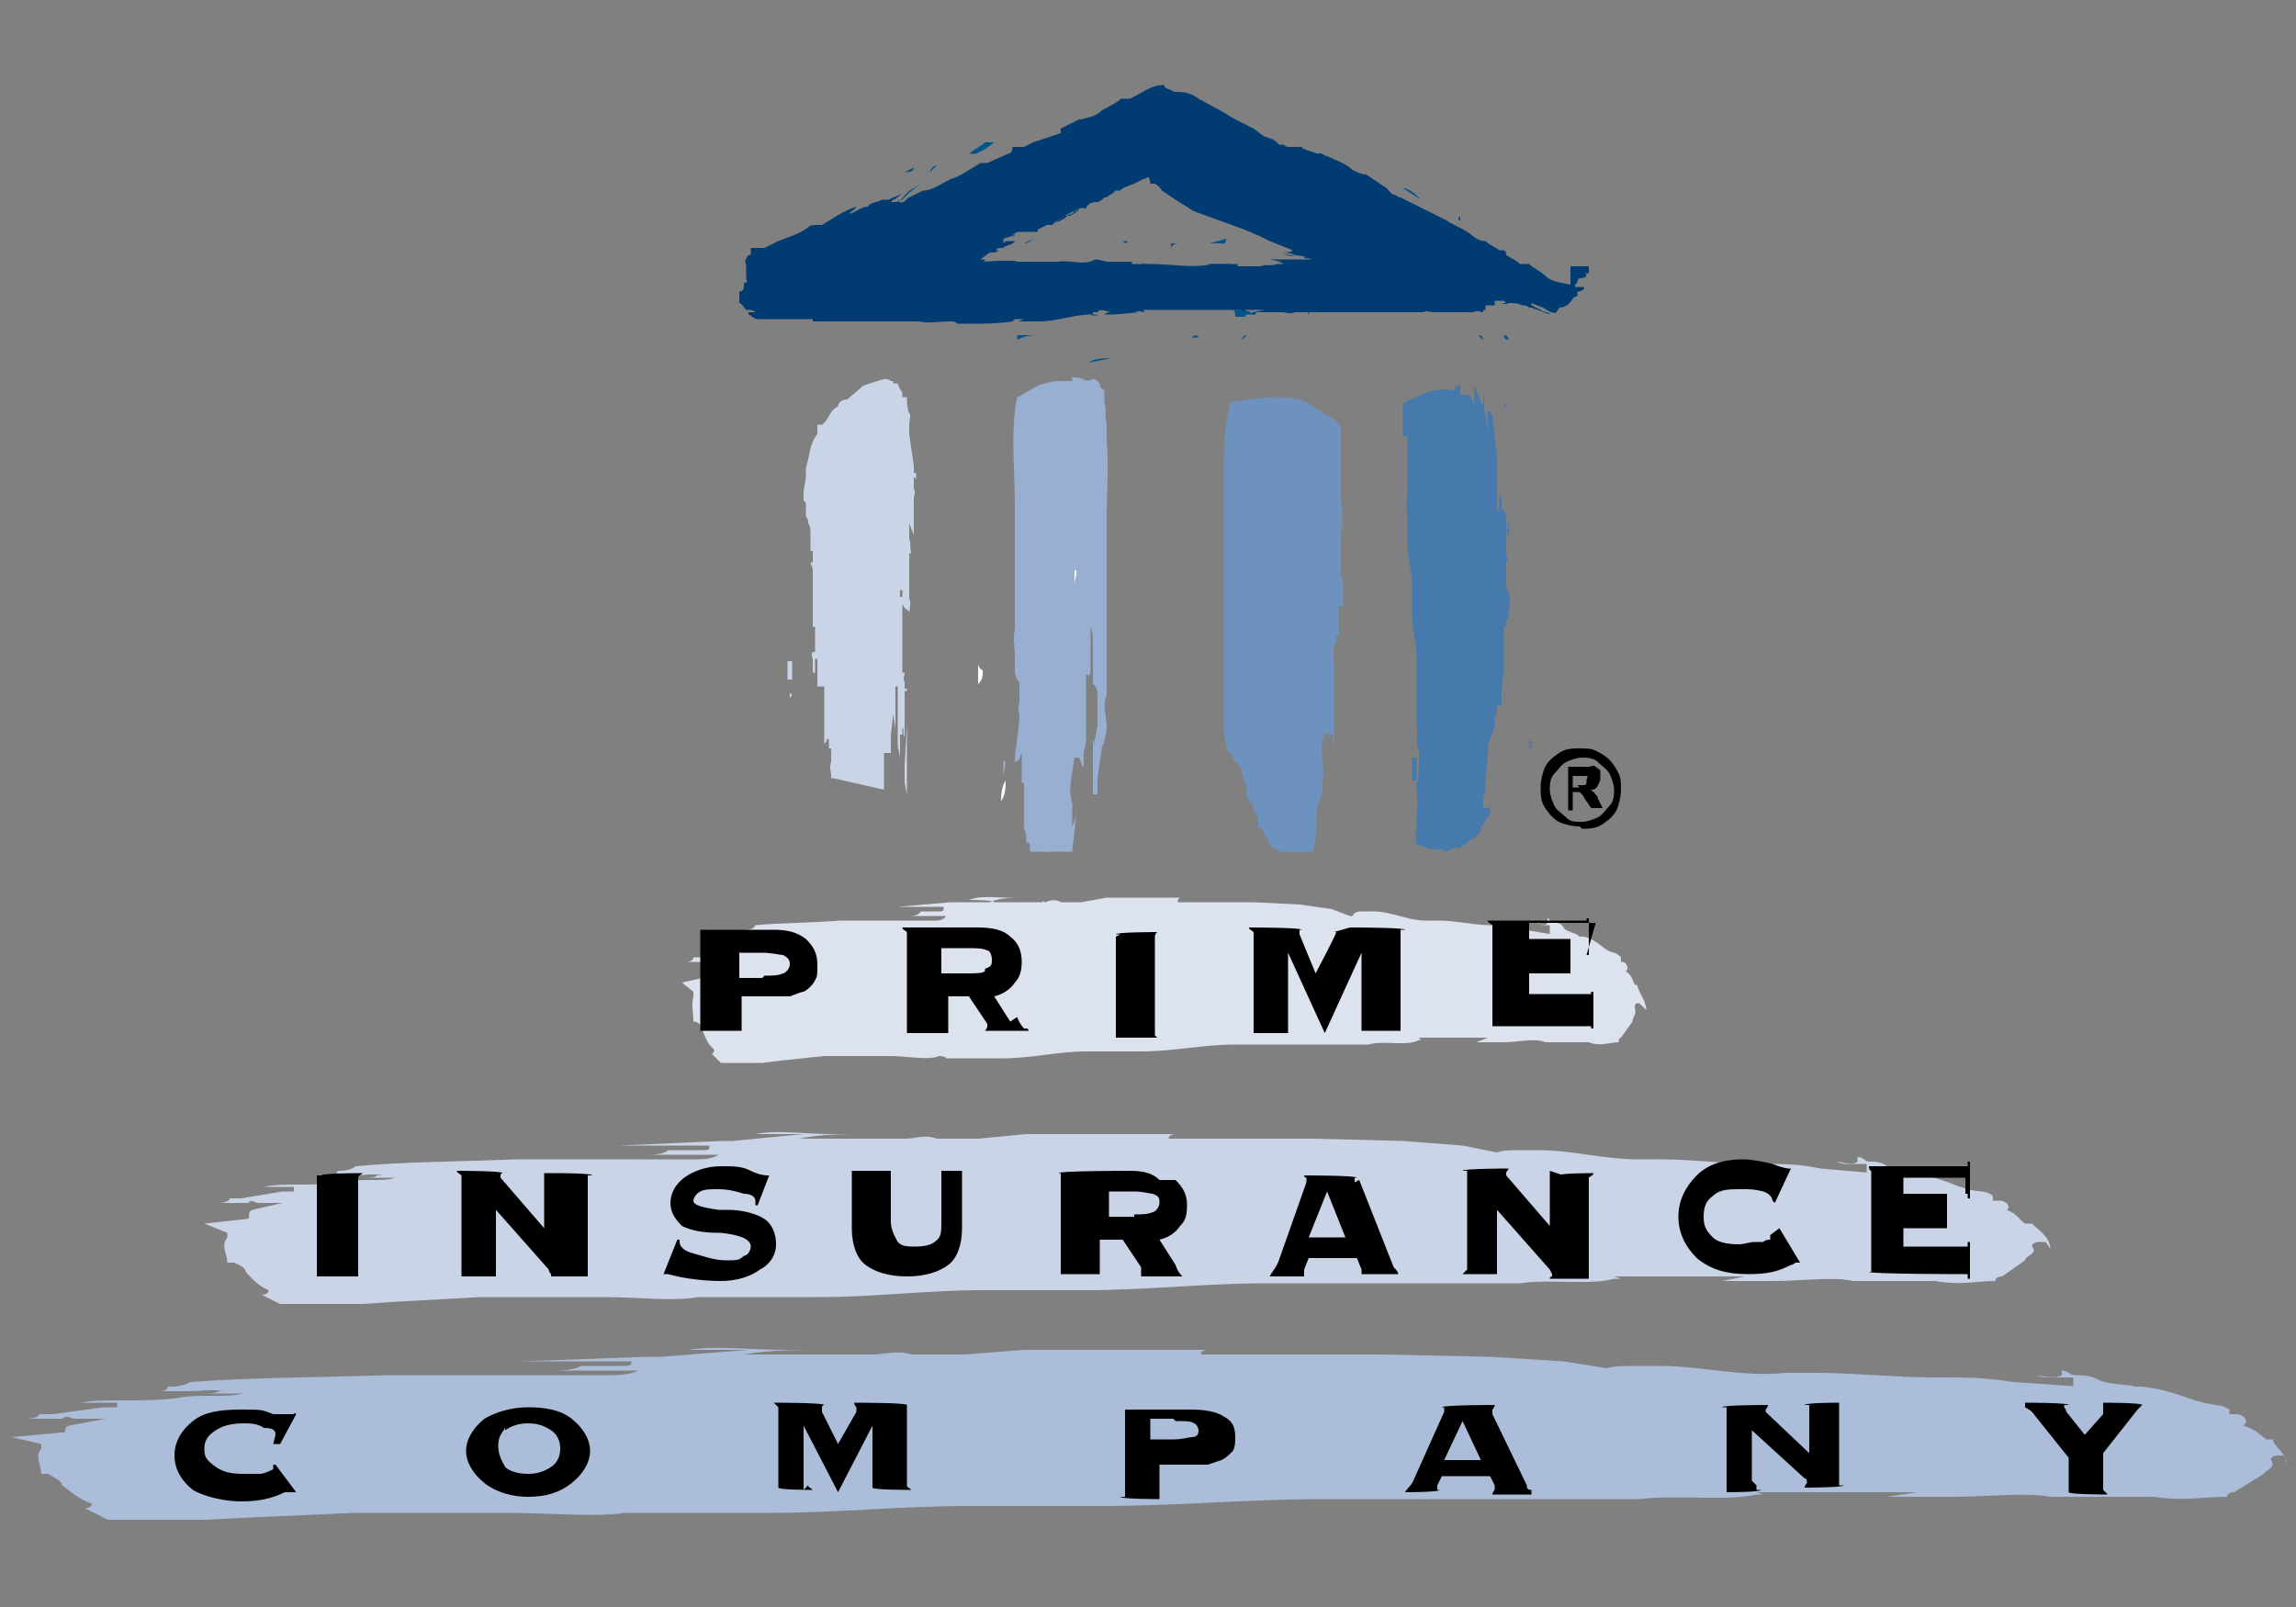 <svg xmlns="http://www.w3.org/2000/svg" viewBox="0 0 100 70"><rect x="0" y="0" width="100" height="70" fill="#808080" stroke="none"/><defs><style> .cls-1 { fill: #003c71; } .cls-2 { fill: #98afd1; } .cls-3 { fill: #fff; } .cls-4 { fill: #6e92be; } .cls-5 { fill: #467aac; } .cls-6 { fill: #00548e; } .cls-7 { fill: #dce2ee; } .cls-8 { fill: #abbdd9; } .cls-9 { fill: #cad4e7; } </style></defs><g><g id="Layer_1"><g id="Page-1"><g id="logo-prime"><g id="Logo-Icon"><path id="Path" class="cls-2" d="M44.9,37.1c-.1-.1,0-.3-.1-.4h-.1c0-.2,0-.5-.1-.6,0,0,0,.2,0,.3,0,0,0-.1,0-.2,0,0,0,.1,0,.2h0s0,0,0,0c0-.2,0-.5,0-.7h0c0,0,0,.2,0,.4v-.6h0c0,0,0,.2,0,.2v-1.6q0,0-.1,0c0-.1,0-.4,0-.6s0-.1,0-.2h0c0,0,0,0,0,0v-.5c-.1.1,0,.3-.3.4v.6c0,0,0-.6,0-.6,0-.6.2-1.4.2-2.1h0c-.1-.2,0-.4,0-.6v-.5c0,0,0-.8,0-.8v.5c-.1,0-.2-.4-.2-.4,0-.1,0-.3,0-.4s0-.3,0-.4c0-.4-.1-.6,0-1.1v-1.6c0,0,0-.6,0-.6,0-1.1,0-2.2,0-3.2,0-1.6-.2-3.3.1-4.7,0,0,.1,0,.2-.1l.7-.4c.3-.1.6-.2.9-.2h.6q0-.1,0-.2c.1.1.3,0,.4.1,0,0,0,0,.1,0,0,.1.3.1.4,0,.1,0,.2.1.3.2,0,.1,0,.2.2.3v.5c-.1,0,0,0,0,0,.1.3,0,.6.1,1,0,.2,0,.5,0,.7.1,1.1,0,2.3,0,3.3,0,1.5,0,2.9,0,4.4v-.4c0,0,0,.6,0,.6,0,0,0,0,0,.1,0,.1,0,.3,0,.5h0v1.3h0c0,.4,0,.8,0,1.3,0,0,0-.1,0-.2,0,0,0,.2,0,.2h0c-.2.4,0,.9,0,1.4,0,.2-.1.5-.1.6h0c0-.1,0-.1,0-.1,0,0,0,.2-.1.3l-.2,1.4v.7h-.2v-.7c0,0,0,0,0,0h0c0-.1,0-.1,0-.1,0,.1,0,.3,0,.4,0,0,0,.1,0,.2v-.5h0s0,0,0,.1v-1.2c0-.2.1-.4,0-.6h0c0,0,0-.1,0-.1,0,0,0,.2,0,.2,0,0,0,0,0,0v.4l.2-1.1v-1.3c0-.1,0-.4-.2-.5,0,0,0,0,0-.1v-.6c0,0,0-.4,0-.4v-.6c0-.3,0-.6-.1-.8,0,0,0,0,0-.1v2.1c0,0-.1.2-.1.2v.3q0,0,0,0v.7c0-.1,0-.2,0-.3v-.8h-.1c0,0,0,.1,0,.2v.2h0c0,.6,0,1.1,0,1.6h0v.9c0,0-.1.5-.1.5v.6c-.1,0-.1-.2-.2-.4,0,0-.1,0-.2,0,0,0,0,0,0,0h0c-.1.7-.3,1.4-.1,2v.4h0v.6c.1-.2.2-.5.2-.6h0c0,0,0,.3,0,.3,0,0,0,0,0,0,0,0,0,0,0,0h0c0,0,0,.4,0,.4h0v-.3h0v-.4h0c0,0,0,0,0,.1,0,0,0-.1,0-.2h0c0,0-.2,1.8-.2,1.8Z"></path><polygon id="Path-2" data-name="Path" class="cls-3" points="46.8 25.4 46.8 24.8 46.9 24.9 46.8 25.4"></polygon><path id="Path-3" data-name="Path" class="cls-3" d="M46.8,26.2v-.2h0c0,0,0,.2,0,.2Z"></path><path id="Path-4" data-name="Path" class="cls-3" d="M46.8,26.3c0,0,0-.3,0-.4,0,0,0,.3,0,.4Z"></path><path id="Path-5" data-name="Path" class="cls-3" d="M46.9,26.2s0-.2,0-.2v.2Z"></path><path id="Path-6" data-name="Path" class="cls-2" d="M45.9,26.2s0,0,0,0h0Z"></path><path id="Path-7" data-name="Path" class="cls-3" d="M46.8,26.5v-.6h0c0,0,0,0,0,0,0,.2,0,.4,0,.6Z"></path><path id="Path-8" data-name="Path" class="cls-2" d="M45.9,27.7c-.2-.4-.2-.7,0-1,0,0,0,.2,0,.2,0,0,0,0,0,0q0,0,0,0v.5c0,0,0,0,0,0Z"></path><path id="Path-9" data-name="Path" class="cls-3" d="M46.8,27.7v-.3c0,0,0,0,0,0h0c0-.2,0-.3,0-.3h0v-.4c0,0,0,.1,0,.1h0c0-.1,0,.3,0,.3v.6h-.2Z"></path><path id="Path-10" data-name="Path" class="cls-2" d="M45.8,27.3c0,0,0,0,0-.2,0,0,0,0,0,.2Z"></path><path id="Path-11" data-name="Path" class="cls-2" d="M45.8,28.3v-.2h0s0,0,0,.2Z"></path><path id="Path-12" data-name="Path" class="cls-2" d="M46.9,28.4c0,0,0-.2,0-.3v.3Z"></path><path id="Path-13" data-name="Path" class="cls-3" d="M42.7,29.4s0-.2,0-.2c0,0,0,.2,0,.2Z"></path><path id="Path-14" data-name="Path" class="cls-2" d="M46.8,29.4q0,0,0-.2t0,.2Z"></path><path id="Path-15" data-name="Path" class="cls-2" d="M46.9,29.3c0,0,0,0,0,0h0Z"></path><path id="Path-16" data-name="Path" class="cls-3" d="M42.6,29.7v-.8c0,0,0,.2.2.3,0,0,0,0,0,.2h0c0,0,0,.2-.2.4,0,0,0,0,0,0Z"></path><path id="Path-17" data-name="Path" class="cls-2" d="M45.8,30.3c0,0,0,0,0,0h0Z"></path><path id="Path-18" data-name="Path" class="cls-2" d="M45.8,30.4v-.2c0,0,0,0,0,.2Z"></path><path id="Path-19" data-name="Path" class="cls-2" d="M45.8,30.7v-.8c.2.4,0,.5,0,.8Z"></path><path id="Path-20" data-name="Path" class="cls-2" d="M45.8,31.4v-.2h0c0,0,0,.2,0,.2Z"></path><path id="Path-21" data-name="Path" class="cls-2" d="M46.7,31.8v-.5h0c0,0,0-.2,0-.3,0,0,0,.2,0,.3,0,0,0,0,0,0,0,0,0,0,0,.2h0c0,.2,0,.4-.2.5Z"></path><path id="Path-22" data-name="Path" class="cls-2" d="M45.8,31.4c0,0,0,0,0,0h0Z"></path><path id="Path-23" data-name="Path" class="cls-2" d="M45.9,32.5s0,0,0-.2c0,0,0,.2,0,.2Z"></path><path id="Path-24" data-name="Path" class="cls-2" d="M45.8,32.6v-.4c0,0,0,.4,0,.4Z"></path><polygon id="Path-25" data-name="Path" class="cls-2" points="46.8 32.8 46.9 32 46.9 32.3 46.8 32.8"></polygon><path id="Path-26" data-name="Path" class="cls-2" d="M45.7,32.9c0-.3,0-.6,0-.7,0-.4,0-.7,0-1.1,0,0,0,0,0,0h0v-.2.5h0c0,.4,0,.6,0,.8,0,0,0,.2,0,.3v.3c0,0,0,0,0,.2Z"></path><path id="Path-27" data-name="Path" class="cls-2" d="M45.8,33.6c0,0,0-.3,0-.4v.4Z"></path><path id="Path-28" data-name="Path" class="cls-2" d="M45.8,33.8c0-.3,0-.5,0-.7v.7Z"></path><path id="Path-29" data-name="Path" class="cls-2" d="M44.7,33.8c0-.3,0-.6.2-.8l-.2.8Z"></path><polygon id="Path-30" data-name="Path" class="cls-2" points="43.7 33.8 43.7 33.1 43.8 33.2 43.7 33.8"></polygon><path id="Path-31" data-name="Path" class="cls-2" d="M45.8,33.5c0,0,0,0,0,0h0Z"></path><path id="Path-32" data-name="Path" class="cls-2" d="M45.8,33.6c0,0,0-.3,0-.4,0,0,0,.2,0,.4Z"></path><path id="Path-33" data-name="Path" class="cls-2" d="M43.8,33.7c0,0,0-.3,0-.4h0v.4Z"></path><path id="Path-34" data-name="Path" class="cls-2" d="M45.8,34.6v-.3c0,0,0,.2,0,.3Z"></path><path id="Path-35" data-name="Path" class="cls-2" d="M45.8,34.5q0,0,0,0c0,0,0,0,0,0Z"></path><path id="Path-36" data-name="Path" class="cls-3" d="M43.6,35c0-.3,0-.7.2-1t0,0c0,.3,0,.6-.2.9,0,0,0,.1,0,.2Z"></path><path id="Path-37" data-name="Path" class="cls-2" d="M43.7,34.6s0-.2,0-.3c0,0,0,.2,0,.3Z"></path><path id="Path-38" data-name="Path" class="cls-2" d="M44.8,35.7s0-.2,0-.3h0v.3Z"></path><path id="Path-39" data-name="Path" class="cls-2" d="M44.7,36.8v-.5c0,0,0,.5,0,.5Z"></path><path id="Path-40" data-name="Path" class="cls-2" d="M44.7,36.8v-.5c0,0,0,.5,0,.5Z"></path><path id="Path-41" data-name="Path" class="cls-2" d="M45.7,37.1v-.5c0-.2,0-.4,0-.5,0,.2,0,.3,0,.4l-.2.6Z"></path><path id="Path-42" data-name="Path" class="cls-2" d="M45.8,37.6c0,0,0,0,0,0,0,0,0,0,0,0Z"></path><path id="Path-43" data-name="Path" class="cls-5" d="M63.5,16.9c0,0,0-.2,0-.2v-.2c0,0,0,.2,0,.3,0,0,0,0-.2,0Z"></path><path id="Path-44" data-name="Path" class="cls-5" d="M65.7,18l-.2-.4c.2,0,0,.2.2.4Z"></path><path id="Path-45" data-name="Path" class="cls-5" d="M65.7,18c0,0,0-.3,0-.4v.4Z"></path><path id="Path-46" data-name="Path" class="cls-5" d="M65.7,18.1v-.6c0,0,0,.6,0,.6Z"></path><path id="Path-47" data-name="Path" class="cls-5" d="M66.7,22.2c0-.2,0-.3,0-.4v.4Z"></path><path id="Path-48" data-name="Path" class="cls-5" d="M61.5,23.2c0,0,0-.2,0-.3,0,0,.2.2,0,.3Z"></path><path id="Path-49" data-name="Path" class="cls-5" d="M66.7,24.2c0,0,0-.3,0-.3h0v.3Z"></path><path id="Path-50" data-name="Path" class="cls-5" d="M66.7,31.4c0,0,0,0,0,0h0Z"></path><path id="Path-51" data-name="Path" class="cls-5" d="M66.7,32.6c-.2,0,0-.2,0-.4h0c0,.2,0,.3,0,.4Z"></path><path id="Path-52" data-name="Path" class="cls-5" d="M65.6,32.4c0,0,0,0,0,0,0,0,0,0,0,0Z"></path><path id="Path-53" data-name="Path" class="cls-5" d="M66.6,32.7v-.5c0,0,.2.2,0,.2v.4Z"></path><path id="Path-54" data-name="Path" class="cls-5" d="M61.4,32.5v-.2c0,0,0,0,0,.2Z"></path><path id="Path-55" data-name="Path" class="cls-5" d="M66.6,32.7c0-.3,0-.4,0-.5,0,0,0,.2,0,.3,0,0,0,.2,0,.3Z"></path><path id="Path-56" data-name="Path" class="cls-5" d="M61.5,34c0-.3,0-.8,0-1,0,0,0,0,.2,0v1Z"></path><path id="Path-57" data-name="Path" class="cls-5" d="M65.7,33.5c0,0,0,0,0-.2h0v.2Z"></path><path id="Path-58" data-name="Path" class="cls-5" d="M65.6,34.6v-.3c0,0,0,.2,0,.3Z"></path><path id="Path-59" data-name="Path" class="cls-5" d="M65.6,34.6c0,0,0-.2,0-.3,0,0,0,.2,0,.3Z"></path><path id="Path-60" data-name="Path" class="cls-5" d="M65.5,35.6c0,0,0,0,0,0h.2-.2Z"></path><path id="Path-61" data-name="Path" class="cls-5" d="M66.6,35.7c0-.2,0-.2,0-.3,0,0,0,.2,0,.3Z"></path><path id="Path-62" data-name="Path" class="cls-5" d="M63,37.1q0,0,0,0c-.1,0-.1-.1-.2-.1-.2,0-.3,0-.5,0l-.5-.2c0,0,0,0-.1,0,0-.2-.1-.4,0-.6v-.9c.1-.2,0-.6,0-.9s0-.3,0-.4v-.2.3c.1,0,.1-1,.1-1v-.4h0c0,0,0,0,0,0h0c-.2-.4,0-.8-.1-1.1h0c0,0,0,0,0,0v-1.3c0-.1,0-.3,0-.4,0-.4,0-.8,0-1.2,0-.6-.2-1.4-.2-2v-1.2c0,0,0,0,0,0,0-.6-.2-1.2-.2-1.8v-1.1h0v-.2c-.1-.3,0-.6,0-1.1v-2.3h-.2v-1.4c0,0,.3-.2.3-.2,0,0,0,0,.1,0,.1-.1.4-.2.6-.3.1,0,.2,0,.3-.1h0c.3,0,.6-.1.8,0h.1l.3-.3v.5c.2,0,.3,0,.4,0l.2.4v-.3c0,0,.1,0,0-.1,0-.1,0-.2,0-.4,0,0,0,.1.1.1,0,0,0,0,0,.1l.2.5h0q0,.1.1.1h0v-.4c.1.2,0,.6.1.9.1.2,0,.5.1.6,0-.3,0-.6,0-.9h0c0-.1,0-.1,0-.1v.5c0,0,0,.1,0,.1h0c0,0,0,.2,0,.2h0c0,0,0-.1,0-.3v-.6c0,.1,0,.2,0,.4,0,0,0,0,0-.1,0,0,0,0,.1,0,0,0,0,.1.1.2.1.6.1,1.2.2,1.8,0,.1,0,.3,0,.4v1.4c0,0,0,.2,0,.4,0,0,0,.1.1.2v-.5h0v-.4c0,0,0,.2.1.3,0,0,0,.2,0,.4s0,.1.1.1c0-.3,0-.6,0-1v1.1c.1,0,.1.1.1.1h0v.8c.1,0,.1-.6.1-.6.1.3,0,.6,0,.9v.4h0c0-.4,0-.6-.1-.9,0,.3,0,.6,0,1h0c0,.1,0,.1,0,.1h0c0,.1.1.3,0,.4v.2c0,0,0,.2,0,.3v.6c.2.4.2.6.1,1,0,0,0,0,0-.1h0v.5c0,0,0,0,0,0h-.1v.3c0,0,0,0-.1,0,0,.3,0,.6,0,.9v.4c0,0,0,0,0-.1v.6c0,0-.1,1-.1,1v.6h-.2v.4c-.1,0-.1,0-.1,0h0c0,0,0,0,0,.2s0,.1,0,.2c0,.4-.3.7-.3,1.1q0,0,0,.1s0,0,0,0c0,0,0,.1,0,.2,0,.4-.1.7-.1,1.1s0,.5-.1.7v.5q0,0,0,0h.3s0,0,0-.1c0,0,0,0,0,0s0,0,0,0h0c0,0,0,0,0,0h0c0,0,0,0,0-.1,0,0-.1.2,0,.3h.1c0,0-.1,0-.1.1,0,0,0,.1-.1.2-.1,0-.1.3-.3.4,0,0,0,0,0,0q0,0,0,.1c-.1.4-.4.4-.6.6,0,0,0,0-.1.1h-.1c0,.1-.2.2-.3.1-.1.1-.3.1-.4.2h0c-.3,0-.5.1-.8.1Z"></path><path id="Path-63" data-name="Path" class="cls-4" d="M57.3,22c0,0,0,0,0,0h0Z"></path><path id="Path-64" data-name="Path" class="cls-4" d="M57.3,23.3c0,0,0-.4,0-.5v.5Z"></path><path id="Path-65" data-name="Path" class="cls-4" d="M57.3,24.1v-.2s0,0,0,.2Z"></path><path id="Path-66" data-name="Path" class="cls-4" d="M57.3,24.3v-.5c0,0,0,.5,0,.5Z"></path><path id="Path-67" data-name="Path" class="cls-4" d="M57.3,25.3c0,0,0-.3,0-.5,0,.2,0,.4,0,.5Z"></path><path id="Path-68" data-name="Path" class="cls-4" d="M57.3,26.7l-.2-2.1c.2.4.2.8.2,1.3s0,0,0,.2h0c0,.2,0,.2,0,.3s0,.2,0,.3Z"></path><path id="Path-69" data-name="Path" class="cls-4" d="M57.3,32.5c0,0,0-.2,0-.2v.2Z"></path><path id="Path-70" data-name="Path" class="cls-4" d="M56.2,32.5v-.3q0,0,0,.3Z"></path><path id="Path-71" data-name="Path" class="cls-4" d="M55.7,37.1l-.3-.2c-.1,0-.1-.2-.2-.4-.2,0-.1-.5-.4-.4v-.5c-.1,0-.3-.8-.3-.8h0v.2c-.1,0-.2-.4-.2-.4,0,0,0-.1,0-.1,0,0,0-.1,0-.2h0c0,0-.2-.6-.2-.6h0c0-.1,0-.1,0-.1h0q0-.1,0-.1c0,0-.2-.1-.2-.3,0,0,0,0-.1,0l-.2-.4c-.1,0-.2-.2-.2-.4,0-.1-.1-.4-.1-.5,0,0,0,0,0,0v-.5c0-.5,0-.8,0-1.3,0,0,0,0,0-.1,0-.4,0-.7,0-1.1,0-2.7,0-5.5,0-8.1,0-1.2,0-2.2.3-3.3,1.1-.1,2.2-.4,3.3,0l.9.6c.2,0,.4.3.6.5v1.6c0,0,0,0,0,0,0,0,0-.1,0-.2v.8h0s0-.1,0-.3h0v1.5c0,0,0,.1,0,.3,0,.3,0,.6.1.9v.4c0-.6,0-1.1-.1-1.8h0q0,0,0,.1c0,0,0,0,0,.1h0v.5c0,0,.1.6.1.6v-.4c-.1,0-.1.6-.1.6v1.8c.1,0,.1.6.1.6v.7c-.1,0-.1,0-.2,0v.4c0,0,0,.1,0,.3q0,0,0-.1h0v.2h0c0,0,0,.5,0,.5h0c0,0,0,0-.1,0,0,.2,0,.5,0,.6h0c0,0,0,0,0,0v-.3c-.2.2-.1.6-.1.8,0,1.3,0,2.5,0,3.7-.1-.2,0-.5-.2-.6v.4c0-.1,0-.3-.2-.4h0c-.1.2,0,.4,0,.6v-.4h-.1c0,0,0,.1,0,.1-.1.4,0,.7,0,1.1.1.3,0,.6,0,.8,0,.4,0,.6-.2.9h0c-.1.6,0,1.3-.2,2,0,0,0,0,0-.1,0,0,0,.1,0,.2h0c0,0,0,0,0,0Z"></path><path id="Path-72" data-name="Path" class="cls-9" d="M38.5,22q0,0,0,0t0,0Z"></path><polygon id="Path-73" data-name="Path" class="cls-9" points="38.5 22 38.5 21.9 38.6 22 38.5 22"></polygon><path id="Path-74" data-name="Path" class="cls-9" d="M38.6,23.1c0,0,0,0,0-.2v.2Z"></path><path id="Path-75" data-name="Path" class="cls-9" d="M38.5,23.1q0,0,0,0c0,0,0,0,0,0Z"></path><path id="Path-76" data-name="Path" class="cls-9" d="M38.5,23.2v-.3c0,0,0,.2,0,.3Z"></path><path id="Path-77" data-name="Path" class="cls-9" d="M34.3,24.1v-.2s0,0,0,.2c0,0,0,0,0,0Z"></path><path id="Path-78" data-name="Path" class="cls-9" d="M38.5,24.1v-.2c0,0,0,0,0,.2Z"></path><path id="Path-79" data-name="Path" class="cls-9" d="M38.5,24.1c0,0,0,0,0,0h0Z"></path><path id="Path-80" data-name="Path" class="cls-9" d="M38.5,24.6c0-.2,0-.3,0-.5,0-.2-.2-.4,0-.6,0,0,.2.1.3.2,0,0,0,.2,0,.3h0v.6Z"></path><path id="Path-81" data-name="Path" class="cls-9" d="M38.6,25.3c0-.2,0-.4,0-.5,0,0,0,.3,0,.5Z"></path><path id="Path-82" data-name="Path" class="cls-9" d="M38.5,27.3v-.2c0,0,0,.2,0,.2Z"></path><path id="Path-83" data-name="Path" class="cls-9" d="M38.5,28.3v-.2c0,0,0,0,0,.2Z"></path><path id="Path-84" data-name="Path" class="cls-9" d="M38.5,28.4c0,0,0-.3,0-.4,0,0,0,.3,0,.4Z"></path><path id="Path-85" data-name="Path" class="cls-9" d="M37.5,29.5c0,0,0-.4,0-.5,0,.2,0,.3,0,.5q0,0,0,0Z"></path><path id="Path-86" data-name="Path" class="cls-9" d="M37.5,29.4q0,0,0-.2h0v.2Z"></path><path id="Path-87" data-name="Path" class="cls-9" d="M34.3,29.8c0,0,0-.2,0-.2s0,0,0,0c0-.2,0-.6,0-.8q0,0,.2,0c0,.2,0,.4,0,.6s0,.1,0,.2c0,0-.2,0,0,0q0,0-.2,0Z"></path><path id="Path-88" data-name="Path" class="cls-9" d="M38.5,29.5v-.4c0,0,0,.3,0,.4Z"></path><path id="Path-89" data-name="Path" class="cls-9" d="M38.5,29.4c0,0,0-.2,0-.3,0,0,0,.2,0,.3Z"></path><path id="Path-90" data-name="Path" class="cls-9" d="M37.5,29.4c0,0,0-.2,0-.2v.2Z"></path><polygon id="Path-91" data-name="Path" class="cls-9" points="37.4 30.4 37.4 30.3 37.5 30.3 37.4 30.4"></polygon><path id="Path-92" data-name="Path" class="cls-9" d="M37.5,30.4c0,0,0,0,0-.2,0,0,0,.2,0,.2Z"></path><path id="Path-93" data-name="Path" class="cls-9" d="M37.5,30.5c0,0,0-.3,0-.4,0,0,0,.3,0,.4Z"></path><path id="Path-94" data-name="Path" class="cls-9" d="M34.4,30.4q0,0,0-.2c0,0,.2,0,0,.2,0,0,0,0,0,0Z"></path><path id="Path-95" data-name="Path" class="cls-9" d="M37.4,30.5v-.5c0,0,0,.3,0,.5Z"></path><path id="Path-96" data-name="Path" class="cls-9" d="M38.5,31.4v-.2h0c0,0,0,0,0,.2Z"></path><path id="Path-97" data-name="Path" class="cls-9" d="M34.4,31.5c0,0,0-.2,0-.2,0,0,0,0,0,0v.2Z"></path><path id="Path-98" data-name="Path" class="cls-9" d="M37.5,32.5c0,0,0-.2,0-.3v.2h0Z"></path><path id="Path-99" data-name="Path" class="cls-9" d="M35.4,33.5v-.2c0,0,0,0,0,.2,0,0,0,0,0,0Z"></path><path id="Path-100" data-name="Path" class="cls-9" d="M36.3,33.9c0,0,0,0-.1,0h0v-.7h0c-.1.2,0,.4,0,.6,0,0,0,0,0,0s0,0,0,0,0-.2,0-.3c0-.2,0-.4,0-.6v-.3h-.1v-.4h-.1c0,0,0,.1,0,.1q0,0-.1.1c0-.1,0-.2,0-.3h0c0-.2,0-.5,0-.7s0-.1,0-.2c0-.2,0-.5,0-.7v-.6h-.3c0,0,0,0,0,.2v-.4c0,0,0,0,0,0,0,0,0-.2,0-.3v-.4c0,0,0-.2,0-.3,0,0,0,0-.1,0v.2s0,0,0,0v.4h-.1v-.6c0,0-.1-.2,0-.3h0,.1c0-.2,0-.4,0-.6v-.5h-.1v.3-.7c0,0,0-.4,0-.4v-.2h0c0,0,0,0,0-.1h0c0,0,0-.1,0-.1v-.4h0v-.9c0-.1-.1-.2-.1-.3q0,0,.1,0v-.5c0,0-.1,0-.1,0v-.4q0,0,0-.1v-.3c0,0,0,0,0,0,0,0,0-.3-.1-.4q0,0,0,0c0-.1,0-.2-.1-.3,0,0,0,0,0-.1,0,0,0,0,0-.1h0q0-.2,0-.4c0,.1,0,0,0,0,0,0,0,0-.1-.1,0,0,0-.1,0-.2h0c0,0,0,0,0,0q0,0,0,0h0v-.2h0c0,0,.1-.6.1-.6v-.4c0,0,.1-.4.1-.4.1-.4.1-.7.4-1.1v-.4h.2c.3-.2.3-.6.7-.8,0-.1.1-.3.4-.3l.7-.6.6-.2c.1,0,.4-.2.6,0,0,0,0,0,.1,0,0,0,0,0,0,.1h.2c0,.1.2.4.2.4v.2h.2c0,.2,0,.5.1.7.1.1,0,.3,0,.5h0c0,.1,0,.2,0,.4l.2,1.4c0,0,0-.2,0-.3h0v.6c0,0,.1,0,.1,0s0,.1,0,.3c0,0,0-.1-.1-.1h0c0,.1,0,.2,0,.4q0,0,0,0h0c0,0,0,.1,0,.1h0c.1.1,0,.3,0,.4v.6c0,0,0,0,0,0,0,.2,0,.4,0,.6,0,0,0,0,0,0,0,0,0,.2,0,.4l-.2-.5c0,0,0,.2,0,.4h0c0,.1,0,.2,0,.3.1.1,0,.4.1.6,0,0,0,0-.1,0,0,0,0,.1,0,.3h0c0,0,0,0,0,0,0,0,0,0,0-.1v.4c0,0,0-.1,0-.2h0c0,0,0,.8,0,.8,0,0,0,0,0,.1,0,0,0-.3,0-.4,0,0,0,.1,0,.2h0q0,0,0,.1v.8c.1,0,0,.6,0,.6,0-.2-.3-.1-.2-.4h0c0,0,0,.1,0,.2,0,0,0,0,0,0,0-.1-.2-.2-.1-.4,0,0,0,.2,0,.2,0,0,0-.1,0-.1,0-.1,0-.4,0-.5,0,0,0,0-.1,0,0,0,0,0,0-.1,0,0,0,.2,0,.4,0,0,0,0,.1,0v.4c0,0,0,0,0,0v-.2c0,.7,0,1.5,0,2.2h0c0,0,0,0,0,0h0c0,0,0,0,0,0h0c0,.1,0,0,0,0,0,0,0,0,0,.1,0,0,0,.1,0,.2,0,0,0,.1,0,.3q0,0,0,0v.2s0,0,0,0c0,0,0,0,0,.1,0,0,0,0,.1,0h0c0,.2-.1.2,0,.4,0,0,0,0,0,0q0,0,0,.1c0,0,0,.2,0,.2s0,0,.1,0h0c0,.1,0,.1,0,.1v-.4c0,.6,0,1.3,0,1.9v.6c0,.1,0,.3,0,.4h0c0,.7,0,1.3,0,2h0c0,0-.1-.5-.1-.5h0v-.8c0,0,.1-1.8.1-1.8v-1.4h-.1v.6c0,.1,0,.2,0,.4v.5c0,0,0,.5,0,.5-.1-.1,0-.4-.1-.4h0v-.7h0v1q0,0-.1,0v.6c0,0,0,.4,0,.4,0-.1-.1-.4-.1-.6v-.5c0-.5,0-1.1,0-1.5v-.5h-.1v1.5c0,0,0,.2,0,.3,0,0,0,.1,0,.1h0c0-.1-.1-.7-.1-.7h0c0-.3,0-.4,0-.5v.4c0,.4-.1.8-.1,1.2v.6c0,0,0,0-.1,0s0,0-.1,0h-.1c0,.1,0,.6,0,.9s0,.1,0,.1h0c0,0,0,.1,0,.2h0c0,.2,0,.2,0,.2v-.3h0c0,0,0,0,0,0v.5Z"></path><path id="Path-101" data-name="Path" class="cls-6" d="M47.4,15.8l1-.2c-.3,0-.7,0-1,.2Z"></path><path id="Path-102" data-name="Path" class="cls-6" d="M44.6,15.7c0,0,.2,0,.3,0,0,0-.2,0-.3,0Z"></path><path id="Path-103" data-name="Path" class="cls-6" d="M38.5,15.8q0,0,0,0c0,0,0,0,0,0Z"></path><path id="Path-104" data-name="Path" class="cls-6" d="M43.4,14.7c.2,0,.5,0,.7,0h-.7Z"></path><path id="Path-105" data-name="Path" class="cls-6" d="M44.3,14.8c.4-.2.7-.2,1-.2,0,0,0,0,0,0-.2,0-.7,0-1,0Z"></path><path id="Path-106" data-name="Path" class="cls-6" d="M43.6,14.7c0,0,.2,0,.3,0,0,0-.2,0-.3,0Z"></path><path id="Path-107" data-name="Path" class="cls-6" d="M44.7,14.7c0,0,0,0,0,0,.2,0,0,0,0,0Z"></path><path id="Path-108" data-name="Path" class="cls-6" d="M43.7,14.7c0,0,0,0,0,0h0Z"></path><path id="Path-109" data-name="Path" class="cls-6" d="M35.3,14.7c0,0,0,0,0,0h.2-.2Z"></path><path id="Path-110" data-name="Path" class="cls-6" d="M44.7,14.7h.2c0,0,0,0-.2,0Z"></path><path id="Path-111" data-name="Path" class="cls-6" d="M44.5,14.7c0,0,0,0,.2,0h0c0,0,0,0,0,0,0,0,.3,0,.4,0-.3,0-.4,0-.7,0Z"></path><path id="Path-112" data-name="Path" class="cls-6" d="M45.6,14.7c0,0,.3,0,.4,0h0s0,0,0,0h-.4Z"></path><path id="Path-113" data-name="Path" class="cls-6" d="M45.7,14.7s.2,0,.3,0h-.3Z"></path><path id="Path-114" data-name="Path" class="cls-6" d="M47.7,14.7c0,0,0,0,0,0,.2,0,.3,0,.4,0h-.4Z"></path><path id="Path-115" data-name="Path" class="cls-6" d="M47.8,14.7c0,0,0,0,.2,0,0,0-.2,0-.2,0Z"></path><path id="Path-116" data-name="Path" class="cls-6" d="M54.1,14.8q0,0,0,0c0,0,0-.2.2-.2h0c0,0-.2.2-.2.2,0,0,0,0,.2,0h-.2Z"></path><path id="Path-117" data-name="Path" class="cls-6" d="M57.2,14.7h.2c0,0,0,0-.2,0Z"></path><path id="Path-118" data-name="Path" class="cls-6" d="M52.2,14.7c-.2,0-.4,0-.5,0h.7c0,0-.2,0-.2,0Z"></path><path id="Path-119" data-name="Path" class="cls-6" d="M51.9,14.7c0,0,.2-.2.3,0,0,0-.2,0-.3,0Z"></path><path id="Path-120" data-name="Path" class="cls-6" d="M65.7,14.8c0,0-.2,0-.2-.2,0,0,.2,0,.2.2Z"></path><path id="Path-121" data-name="Path" class="cls-6" d="M34.2,14.7c0,0,.2,0,.4,0h-.4Z"></path><path id="Path-122" data-name="Path" class="cls-6" d="M64.7,14.8c0,0-.2,0-.3-.2h0c0,0,.2,0,.2.2Z"></path><path id="Path-123" data-name="Path" class="cls-6" d="M54.1,14.7s0,0,0,0h0Z"></path><path id="Path-124" data-name="Path" class="cls-6" d="M52.1,14.7c0,0,0,0,0,0h0Z"></path><path id="Path-125" data-name="Path" class="cls-6" d="M54.2,13.8h-.4c0-.2,0-.2-.1-.3h0,.4c0,0,.6.2.6.2h0-.3s0,0-.1,0Z"></path><path id="Path-126" data-name="Path" class="cls-6" d="M33.2,13.7c0,0,0,0,0,0,0-.2.2,0,.4,0,0,0-.3,0-.4,0Z"></path><path id="Path-127" data-name="Path" class="cls-6" d="M56.2,13.7q0,0-.2,0h0c0,0,.2,0,.2,0,.2,0,.3,0,.2,0,0,0,0,0-.2,0Z"></path><path id="Path-128" data-name="Path" class="cls-6" d="M57,13.7c0-.2.3-.2.5-.2s0,0,0,0h-.6Z"></path><path id="Path-129" data-name="Path" class="cls-6" d="M57.2,13.7c0,0,0,0,.2,0h-.2Z"></path><path id="Path-130" data-name="Path" class="cls-6" d="M32.3,13.7s0,0,0,0h0Z"></path><path id="Path-131" data-name="Path" class="cls-6" d="M34.9,13.7c.2-.2.7,0,1,0h0c0,0-1,0-1,0Z"></path><path id="Path-132" data-name="Path" class="cls-6" d="M34.2,13.7c0,0,.2,0,.3,0h-.3Z"></path><path id="Path-133" data-name="Path" class="cls-6" d="M34.3,13.6c0,0,0,0,0,0h0Z"></path><path id="Path-134" data-name="Path" class="cls-6" d="M34.3,13.6c0,0,0,0,0,0h0Z"></path><path id="Path-135" data-name="Path" class="cls-6" d="M49.1,11.6c0,0,0,0-.2,0,0,0,.2,0,.2,0Z"></path><path id="Path-136" data-name="Path" class="cls-6" d="M48.8,11.6c0,0,.3,0,.3,0h-.3Z"></path><path id="Path-137" data-name="Path" class="cls-6" d="M47.8,11.6c0,0,.2-.2.3,0,0,0-.2,0-.3,0Z"></path><path id="Path-138" data-name="Path" class="cls-6" d="M53.4,11.7c-.3,0-.6,0-.8-.2h.8c0,0,0,0,.1,0,0,0,0,0,0,0,0,0,0,0,.1,0l-.3.2h.1c0,0,0,0,0,0,0,0,0,0,0,0,0,0-.2,0-.3,0Z"></path><path id="Path-139" data-name="Path" class="cls-6" d="M42.6,11.6h.2-.2Z"></path><path id="Path-140" data-name="Path" class="cls-6" d="M42.6,11.7c0,0,0,0,0-.2h0c0,0,0,0,0,0,0,0,0,0,0,0,0,0-.2,0-.2.2Z"></path><path id="Path-141" data-name="Path" class="cls-6" d="M42.6,10.7c0,0,0,0,0,0,0-.2,0,0-.2,0h0c0,0,0-.2.2-.2h0c0-.2,0-.2.2-.3h0c.2.2.3,0,.5,0,0,0,0,0,0,.2s0,0-.2,0q0,0-.3.2c0,0,0,0,0,0Z"></path><path id="Path-142" data-name="Path" class="cls-6" d="M47.6,11.6q0,0,0-.2h.5s0,0,0,0h0c0,0-.2,0-.4,0Z"></path><path id="Path-143" data-name="Path" class="cls-6" d="M53.2,10.6h-.5c0,0,.7-.2.7-.2h0c0,0,0,.3-.2.2Z"></path><path id="Path-144" data-name="Path" class="cls-6" d="M51,10.6c0,0,0,0-.2,0,.2,0,.4,0,.5,0,0,0-.2,0-.3.2,0,0,0,0,0,0Z"></path><path id="Path-145" data-name="Path" class="cls-6" d="M48.9,10.5c0,0,0,0,0,0q0,0,.2,0h0c0,0,0,.2-.2,0Z"></path><path id="Path-146" data-name="Path" class="cls-6" d="M48.8,10.5c0,0,0,0,.3,0h-.3Z"></path><path id="Path-147" data-name="Path" class="cls-6" d="M42.7,10.6c0,0,0,0,0,0,0,0,0-.2,0-.2,0,0,0,.2,0,.2Z"></path><path id="Path-148" data-name="Path" class="cls-6" d="M43.2,10.8q0,0,0,0c.4-.4.7-.5,1-.6,0,.2-.6,0-.6.4,0,0-.3,0-.4,0v.2Z"></path><path id="Path-149" data-name="Path" class="cls-6" d="M56.2,10.5c0,0,0,0,.2,0h-.2Z"></path><path id="Path-150" data-name="Path" class="cls-6" d="M43.7,10.5c0,0,0,0,0,0h0Z"></path><path id="Path-151" data-name="Path" class="cls-6" d="M44.6,10.6l.4-.2c0,0-.2.2-.4.2Z"></path><path id="Path-152" data-name="Path" class="cls-6" d="M44.3,9.7s0,0,.2,0c0,0,0,0-.2,0l1-.5-.3.3c0,0,0,0,0,0h-.2,0c0,0,0,0,0,0h0c-.2,0-.2,0-.4,0Z"></path><path id="Path-153" data-name="Path" class="cls-6" d="M44.3,9.7l.7-.4c0,0,.2,0,.3-.2,0,.2-.2.2-.3.3h-.3c-.2.2-.3.3-.5.3,0,0,0,0,0,0Z"></path><path id="Path-154" data-name="Path" class="cls-6" d="M63.5,10.5s0,0,0,0h0Z"></path><path id="Path-155" data-name="Path" class="cls-6" d="M45.6,9.5c0,0,.3,0,.4,0q0,0,0,0h0c0,0-.2.2-.3.2,0,0,0,0-.2,0Z"></path><path id="Path-156" data-name="Path" class="cls-6" d="M44.6,9.6c0,0,.2,0,.3-.2l-.3.2Z"></path><path id="Path-157" data-name="Path" class="cls-6" d="M44.6,9.6c0,0,0-.2.3-.2,0,0,0,0,0,.2h-.2Z"></path><path id="Path-158" data-name="Path" class="cls-6" d="M45.7,9.6c0-.2,0,0,.2-.2,0,0-.2,0-.2.2Z"></path><polygon id="Path-159" data-name="Path" class="cls-6" points="45.5 9.7 46.2 9.3 46.2 9.4 45.5 9.7"></polygon><path id="Path-160" data-name="Path" class="cls-6" d="M63.6,9.6c0,0-.2,0,0-.2,0,0,0,0,0,.2Z"></path><path id="Path-161" data-name="Path" class="cls-6" d="M45.8,9.6q0,0,0-.2c0,0,0,.2,0,.2Z"></path><path id="Path-162" data-name="Path" class="cls-6" d="M63.5,9.5c0,0,0,0,0,0h0Z"></path><path id="Path-163" data-name="Path" class="cls-6" d="M46.8,9.5s0,0,.2,0c0,0-.2,0-.2,0Z"></path><path id="Path-164" data-name="Path" class="cls-6" d="M46.8,9.5c0,0,0,0,0,0h0Z"></path><path id="Path-165" data-name="Path" class="cls-6" d="M38.3,9.7v-.2l.6-.2-.6.4Z"></path><path id="Path-166" data-name="Path" class="cls-6" d="M62.6,9.6c0,0-.2-.2-.3-.2,0,0,0,0,.2,0q0,0,0,.2Z"></path><path id="Path-167" data-name="Path" class="cls-6" d="M46.9,9.5s0,0,0,0h0Z"></path><path id="Path-168" data-name="Path" class="cls-6" d="M46.8,8.5h.2-.2Z"></path><path id="Path-169" data-name="Path" class="cls-6" d="M61.9,8.7l-.8-.5c.3,0,.6.3.8.5Z"></path><path id="Path-170" data-name="Path" class="cls-6" d="M39.1,8.8c.3-.2.4-.5.7-.6l.3-.2-.5.4-.3.3c-.1,0-.2,0-.3.2Z"></path><path id="Path-171" data-name="Path" class="cls-6" d="M46.6,8.6s0,0,0,0l.6-.3c0,.2-.3.2-.6.3Z"></path><path id="Path-172" data-name="Path" class="cls-6" d="M47.4,8.8c.3-.3.7-.5,1-.7h0c-.1,0-.2,0-.2.2h0v.2s0,0,0,0h0c0-.2,0-.2,0-.3h-.1c0,0-.3.4-.3.4,0,0,0,0,0,0h0c0,0-.1,0-.2,0Z"></path><path id="Path-173" data-name="Path" class="cls-6" d="M46.8,8.5c0,0,0,0,.2,0h-.2Z"></path><path id="Path-174" data-name="Path" class="cls-6" d="M48.9,8.5q0,0,0,0c0,0,0,0,0,0Z"></path><path id="Path-175" data-name="Path" class="cls-6" d="M39.4,7.5l.4-.2h0c0,.2-.2.2-.4.2Z"></path><path id="Path-176" data-name="Path" class="cls-6" d="M47.4,7.9c0,0,0,0,0,0,0-.2.1-.2.1-.2q0,0,0,0l.6-.2c0-.2.2-.2.4-.3l.5-.3c0,0,.2,0,.4.2l-.4.3-.7.3-1,.3Z"></path><path id="Path-177" data-name="Path" class="cls-6" d="M40.5,7.5c0,0,.2-.2.3-.3,0,0-.2,0-.3.3,0,0,0,0,0,0Z"></path><path id="Path-178" data-name="Path" class="cls-6" d="M48.9,7.5q0,0,0,0v-.2c0,0,0,0,0,.2q0,0,0,0Z"></path><path id="Path-179" data-name="Path" class="cls-6" d="M40.6,7.4c0,0,0,0,0,0h0Z"></path><path id="Path-180" data-name="Path" class="cls-6" d="M51,7.4s0,0,0,0h0Z"></path><path id="Path-181" data-name="Path" class="cls-6" d="M40.4,7.5c0,0,.2-.2.4-.3h0c0,0-.4.3-.4.3Z"></path><path id="Path-182" data-name="Path" class="cls-6" d="M40.6,7.4c0,0,0,0,0,0h0Z"></path><path id="Path-183" data-name="Path" class="cls-6" d="M41.5,7.5c0,0,0,0,.2,0s0,0,.2,0c0,0,0,0-.2,0,0,0,0,0-.2,0Z"></path><path id="Path-184" data-name="Path" class="cls-6" d="M42.2,6.7c.2-.2.5-.3.7-.5h.4c0,0-.4.3-.4.3l-.4.2c0,0-.1,0-.3,0Z"></path><path id="Path-185" data-name="Path" class="cls-6" d="M53.5,14.7h-.7c0,0,.7,0,.7,0Z"></path><path id="Shape" class="cls-1" d="M68.4,12.4c-.4-.1-.7-.1-1-.3h0c-.3-.3-.6-.4-.8-.6h-.4c-.2-.2-.5-.3-.6-.4h0c0-.2-.1-.2-.2-.2q0,0,0,0h-.1c-.1-.1-.4-.2-.6-.4-.4,0-.6-.3-.8-.4-.3-.2-.6-.3-.9-.5h0l-.6-.3-.6-.3-.8-.4c0,0-.1,0-.2-.1-.2,0-.3-.2-.4-.3h0l-.9-.6c-.2,0-.4-.1-.6-.2-.3-.3-.7-.4-1.1-.6-.1,0-.3-.2-.4-.1l-.6-.2h0c0,0,0,0,.1,0,0,0-.2,0-.2-.1,0,0-.1,0-.2,0h-.4c0-.1,0,0,0,0,0,0-.1,0-.2-.1h0c0,0-.1,0-.2,0-.2-.3-.6-.3-.7-.4l-.4-.3-.8-.4-.5-.3-1.1-.6c-.4-.3-.7-.3-1.1-.3,0-.1-.4-.1-.4-.3-.6,0-1,.4-1.5.6h-.4c0,.1-.8.5-.8.5h0c-.3.3-.6.3-.9.4h0c0,0,0,0,0,0,0,0-.1,0-.1,0l-.8.4v.2c0,0-1.2.4-1.2.4l-.4.2h-.5c0,.3-.2.3-.2.3l-.9.4h-.3c-.5.3-.9.6-1.3.7-.4.2-.8.5-1.2.5l-.6.3c-.1,0-.2.3-.4.2,0,0,0,0-.2,0h0c0,0-.2,0-.2,0,0,0,0,0,.1-.1.1,0,.3-.2.4-.3-.1.1-.4.2-.6.3,0,0-.1,0-.2,0,0,0-.1,0-.1,0-.1.1-.5.1-.6.3-.3,0-.6.3-.8.3,0-.1.2-.1.3-.3-.6.2-1,.5-1.5.8h-.2c-.2,0-.3,0-.4.1-.4.3-.8.4-1.3.6l-.6.3h-.6q0,.2,0,.3c0,0-.2,0-.2.2-.1,0,0,.2,0,.3,0,.1,0,.3,0,.4v.2c0,0,.1,0,0,.1,0,0-.1,0-.1.1,0,.1,0,.3-.2.3h0c0,0,0,0,0,.1,0-.2,0-.1,0-.1h0c0,.1,0,.2,0,.3h0c0,.1,0,.1,0,.2h0c.1,0,.2.2.3.3h0c0,0,0,0,.1,0s.2,0,.3.1c0,0-.1,0-.2,0h-.1c0,0,0,0,0,.1.1,0,.2.2.4.2s.1,0,.2,0c-.1,0-.2,0-.2,0h.4q0,0-.1,0h0c.2,0,.4,0,.5,0,0,0-.1,0-.1,0,0,0,.2,0,.3,0s0,0,.1,0c0,0,0,0,.1,0,0,0,0,0,0,0h.4c.3,0,.5,0,.8,0h0c0,0,0,.1,0,.1q0,0,0,0h0c0,0,.4,0,.4,0,0,0,0,0,0,0,.1,0,.3,0,.4,0-.1,0-.3,0-.4,0h.6c0,0,.6,0,.6,0h0c0,0,.6,0,.6,0h0c0,0,0,0,0,0,0,0,.2,0,.4,0h.4c0,0,.4,0,.4,0,0,0,0,0,0,0,0,0,.1,0,.2,0h-.3c.1,0,.4,0,.5,0h0c.3,0,.6,0,.8,0h0c.5.1.9,0,1.3,0,0,0,0,0,.1,0h0c.1,0,.2,0,.3.1.2,0,.4,0,.6,0,.6,0,1.1,0,1.8-.1q0,0,.1-.1h.4c0,0-.2.1-.3.1q0,0,0,0h1c0,0,0,0,0,0,.7,0,1.5-.3,2.2-.3s0,.1,0,0,0,0,.1,0c0,0,0-.1,0-.1,0,0,.1,0,.1,0s0,0,0,0h.1c.1-.2.5,0,.6,0h0c-.1,0-.2,0-.3.1.1,0,.1,0,.2,0,.1,0,.3,0,.4,0h0c0,0,0,0,0,0h-1c0,0,.6,0,.6,0,.6,0,1-.1,1.5-.1h-.4c0,0,0,0,0,0h0c.1,0,.2-.1.4,0h0q0,0,.1,0h0c0,0-.1,0-.1-.1h.4c0,0,.2,0,.3,0h0c0,0,0,0,0,0h.4q0,0,0,0h.4c0,0,0,0,0,0,.2,0,.4,0,.5,0,0,0,0,0,.1,0h.2c.1,0,.3,0,.4,0,0,0,0-.1,0,0h0c.1,0,.4,0,.6,0h.5c0,0,0,0,0,0,0,0,.1,0,.2,0,0,0-.1,0-.1,0-.3,0,.6,0,.3,0,.2.1.5,0,.6.2,0,0,.1,0,.1-.1h-.4c0,0,0-.1-.1-.1h0c-.1,0-.3,0-.4,0h0c0,0,0,0,.1,0h.3c0,0,0,0-.1,0h0c0,0,.4,0,.4,0h.6c0,0-.5.1-.5.1,0,0,0,0,0,0q0,0,0,0h0c.1,0,.2,0,.4,0,0,0-.2,0-.2,0,.1,0,.3,0,.4,0,0,0,.1,0,.2,0,0,0,0,0,0,0h0c.1,0,.3,0,.4,0,.2,0,.4.1.6,0,0,0,.1,0,.1,0h.4s0,0,0,0c0,0,.2,0,.3,0h.4c.3,0,.6,0,.7,0h.6q0,0,0,0c.2,0,.5,0,.6,0h.3c0,0,.3,0,.3,0h0c0,0,.3,0,.3,0h.4c0,.1,0,0,0,0h.2c0,0,1,0,1,0,.1-.1.3,0,.4,0h0c0,0,.2,0,.2,0h1.1c0,0,0,0,0,0h.5c0-.1.4,0,.4,0h0c0-.1,0,0,0-.1,0,0,.1,0,.2,0h-.2s0,0,.1,0v-.2h.2c0,0,0,0,.1,0h0,0q0,0,.1,0h0q0-.1,0-.2t0,0s0,0,.1,0,.1,0,.3,0h0q0,0,.1.1h-.2c0,0,.2.1.3,0,.2,0,.4,0,.6.1.1,0,.2,0,.3.1,0,0,0,0,0,0h0s0,0,0,0h0c0,0,.1,0,.1,0h0c0,0,0,0,0,0h0c0,0,.8.3.8.3,0-.1-.3-.1-.4-.2h0c0,0-.4-.2-.4-.2,0,0,0,0,0-.1h0c0,0,.5.2.5.2h0c.2.1.4.3.6.2,0-.1.1-.1.1-.2.3,0,.5-.2.6-.4,0,0,.1-.1.2-.1q0,0,0-.1h0,0q0,0,0-.1c0,0,.3,0,.3-.2-.1,0-.3,0-.4,0h0c0,0,0-.1,0-.1h0c0,0,.1-.1.1-.1h-.1c0,0,.1,0,.1,0,0,0,0,0,0,0h0c0-.3.3-.1.4-.3,0,0,0-.1-.1-.1s0,0-.1,0c0,0,.1,0,.3,0,0,0,0,0,0-.1h0v-.2h-.8ZM55.8,11.4h-.2c0,0,.2,0,.3.1h-.1c-.1,0-.3,0-.4,0,0,0,.1,0,.2,0h0,0c-.2.1-.5,0-.7.1h0-.9c0,0,0,0,0,0h-.1c0,0,0,0,0-.1h-1.1c-.8.2-1.8,0-2.6,0s-.3-.1-.4,0c0,0,0,0,0,0h-.4s0,0-.1,0q0-.1,0-.1h-1c0,0,0,0,0,0h0c-.2,0-.4-.1-.6-.1-.5.3-1.1,0-1.6.1-.6,0-1.1,0-1.6,0h-.2,0c-.2-.1-.5,0-.7,0,0,0,0,0,0,0h.5c0-.1-1.3,0-1.3,0,0,0,0,0,0,0,0,0,.1,0,.1-.1h-.4c0,0,.1,0,.2,0l.4-.3h.2c0,0,.1,0,.2-.1h-.1c0-.1.1-.1.3-.1,0-.1.4-.1.5-.3-.1,0-.2,0-.4,0q0,0-.1.1v-.2c.4-.1.5-.3.7-.3,0,0,0,0,.1,0h0c0,0,.1,0,.2,0h.5c0,0,0,0,0-.1h0c0,0,.4-.2.4-.2h0c0,0,0,0,0,0h.1c0,0,.2,0,.2,0h0q0,0-.1,0h0c0,0,.6-.4.6-.4,0,0,0,0,0,0,.1-.1.4-.2.6-.3h0c0,.1-.4.3-.4.3,0,0-.1,0-.1,0-.1.1-.4.3-.6.3,0,0,0,0,0,0q0,0,0,0,0,0,0,0c0,0,0,0,0,0l.5-.3h.1c0-.1.2,0,.3-.2h.1c0-.1.2-.2.4-.1,0-.2.3-.3.4-.3h.1c0,0,.1,0,.3-.2h.1c0,0,.1-.1.3-.2h0c0,0,0,0,0,0h0c0-.1,0,0,.1-.1h.2c0-.1.6-.3.6-.3l.4-.2h0c0,0,.1,0,.2-.1,0,0,0,0,0,0h0c0,0,.1.1.1.3h0c0,0,0,0,.1,0,0,0,0,0,.1,0,0,0,.2.1.3.3l.6.4.8.5,1.1.4,1.1.4.7.3.4.2,1,.4h0c0,.1-.5.1-.5.1.1,0,.4,0,.6.1-.1.1-.4,0-.6,0,0,0,0,0,0,0,.4,0,.8,0,1.1.1h-.1c0,.1.2,0,.3.1h-1.8Z"></path><path id="Path-186" data-name="Path" class="cls-6" d="M54.3,11.5h-.2c0,0,.2,0,.2,0Z"></path></g><g id="Logo-Text"><path id="Path-187" data-name="Path" class="cls-7" d="M71.4,43.7q0,0-.1,0c0,0-.1,0-.1.2.1.3-.1.4-.1.6l-.5.7c0,0-.1,0-.1.2-.4,0-.8.2-1.3,0h-1.9c-.4-.2-1.2,0-1.8,0s-.5,0-.8,0h-.4l.5-.2h-3c0,0,.1.1.1.1h-.1c-.5.3-1.5,0-2.2.2h-.1c0,0-1.5,0-1.5,0h-1.1c-.3,0-.5,0-.7,0-.7,0-1.6,0-2.4,0-1.4,0-2.7.3-4.1.3h-2.4c0,0,0,0,0,0-1.2,0-2.4.3-3.6.3h-2.5c0-.1-.3-.1-.3-.1-.5.2-1.3,0-2.2,0h-2.8l-1.9.2h0c0,0-.8.1-.8.1-.4,0-.9,0-1.5,0h-.3c0,0-.4-.4-.4-.4,0,0,.1,0,.1-.2-.3-.2-.4-.6-.5-.8,0-.2-.1-.3-.3-.4h-.1c0-.4-.1-.7,0-1.1v-.2l-.5-.4.9-.2c.1,0,0-.3.1-.4l.7-.3h-.5c-.1,0-.1-.2-.3,0-.3,0-.4,0-.7,0,0,0,.3,0,.3-.2.1,0,.1,0,.3,0l.9-.3h.3v-.2h-.7c.4-.1,1.1,0,1.7-.1.4-.2.9,0,1.2-.2-.5,0-1.1,0-1.8,0h-.3c0,0,.9,0,.9,0,.1,0,.3,0,.3,0h.1c0,0,.3,0,.3-.1h.2c-.3-.2-.4-.1-.7-.1h-.9c.3,0,.4,0,.7,0,0,0-.1,0-.3,0,0,0,.1,0,.1-.2.1,0,.3,0,.4-.2,1.1-.1,2.4-.1,3.7-.2.3,0,.5,0,.8,0h2.7c.1,0,.4,0,.7,0,0,0,.3,0,.4-.2h-1.6c.1,0,.4,0,.5-.2.1,0,.4,0,.7,0s.3,0,.3-.2c-.5,0-1.3,0-2,0l2.3-.2h1.9c0-.1-1.1-.1-1.1-.1.5-.2,1.1-.1,1.7-.1h1.1c-.1,0-.3,0-.3,0-.7,0-1.1,0-1.6.2.5,0,1.3,0,2,0h0q.1,0,.3,0h0c0-.1.1,0,.1,0,.1,0,.4-.2.7,0h.4c.1,0,.4,0,.5,0l1.1-.2c.7,0,1.4,0,2,0,0,0-.1,0-.3,0h0c.3,0,.7,0,.9,0s.1,0,.1,0h.5c0,0-.1,0-.1.2.5,0,1.2,0,1.8,0h.7c0,0-.1,0-.3,0h1.1c0,0,2,.1,2,.1l1.4.2h0c0,0,.8.3.8.3h.4-.3c.1-.2.3-.2.5-.2s.3,0,.4,0c.8,0,1.5.4,2.3.4q.1,0,.3,0s-.1,0-.1,0c.1,0,.3,0,.4,0,.7,0,1.5.2,2.2.2s.9,0,1.5.2l1.2.2h-.1v-.4s-.1,0-.3,0c0,0-.1,0-.1,0s0,0-.1,0h-.1c.1,0,.1,0,.3,0h0c-.1,0-.1-.1-.3-.1.1,0,.4.2.5,0v-.2c.1,0,.1.2.3.2.1,0,.3,0,.4.2.1.2.5.2.7.4,0,0-.1,0-.1,0q.1,0,.3,0c.7.2.8.6,1.3.7,0,0,.1,0,.3.2v.2h.1c.1,0,.3.3.1.4.3.2.3.4.4.6h.1c.1.4.4.7.4,1.1Z"></path><path id="Path-188" data-name="Path" class="cls-9" d="M89.1,54.1q0,0-.3,0c0,0-.3,0-.3.2.3.3-.3.4-.3.6l-1,.7c0,0-.3,0-.3.2-.8,0-1.5.2-2.6,0h-3.6c-.8-.2-2.3,0-3.4,0s-1,0-1.5,0h-.8l1-.2h-5.7c0,0,.3.1.3.1h-.3c-1,.3-2.8,0-4.1.2h-.3c0,0-2.8,0-2.8,0h-2.1c-.5,0-1,0-1.3,0-1.3,0-3.1,0-4.6,0-2.6,0-5.2.3-7.8.3h-4.6c0,0,0,0,0,0-2.3,0-4.6.3-7,.3h-4.6c0,0-.7,0-.7,0-1,.2-2.6,0-4.1,0h-5.4l-3.6.2h0c0,0-1.5.1-1.5.1-.8,0-1.8,0-2.8,0h-.8c0,0-.8-.4-.8-.4,0,0,.3,0,.3-.2-.5-.2-.8-.6-1-.8,0-.2-.3-.3-.5-.4h-.3c0-.4-.3-.7,0-1.1v-.2l-1-.4,1.8-.2c.3,0,0-.3.3-.4l1.3-.3h-1c-.3,0-.3-.2-.5,0-.5,0-.8,0-1.3,0,0,0,.5,0,.5-.2.3,0,.3,0,.5,0l1.8-.3h.5v-.2h-1.3c.8-.2,2.1,0,3.4-.2.8-.2,1.8,0,2.3-.2-1,0-2.1,0-3.4,0h-.5c0,0,1.8,0,1.8,0,.3,0,.5,0,.5,0h.3c0,0,.5,0,.5-.1h.3c-.5-.1-.8,0-1.3,0h-1.8c.5,0,.8,0,1.3,0,0,0-.3,0-.5,0,0,0,.3,0,.3-.2.3,0,.5,0,.8-.2,2.1-.2,4.6-.2,7-.3.5,0,1,0,1.5,0h5.2c.3,0,.8,0,1.3,0,0,0,.5,0,.8-.2h-3.2c.3,0,.8,0,1-.2.3,0,.8,0,1.3,0s.5,0,.5-.2c-1,0-2.6,0-3.9,0l4.4-.2h.5c0,0,3.1-.3,3.1-.3h-2.1c1-.2,2.1,0,3.4,0h2.1c-.3,0-.5,0-.5,0-1.3,0-2.1,0-3.1.2,1,0,2.6,0,3.9,0h0q.3,0,.5,0h0c0,0,.3,0,.3,0,.3,0,.8-.2,1.3,0h.8c.3,0,.8,0,1,0l2.1-.2c1.3,0,2.6,0,3.9,0,0,0-.3,0-.5,0h0c.5,0,1.3,0,1.8,0s.3,0,.3,0h1c0,0-.3,0-.3.2,1,0,2.3,0,3.4,0h1.3c0,0-.3,0-.5,0h2.1c0,0,3.9.1,3.9.1l2.6.2h0c0,0,1.5.3,1.5.3h.5-.5c.3-.1.5-.1,1-.1s.5,0,.8,0c1.5,0,2.8.4,4.4.4q.3,0,.5,0s-.3,0-.3,0c.3,0,.5,0,.8,0,1.3,0,2.8.2,4.1.2s1.8,0,2.8.2l2.3.2h-.3v-.4s-.3,0-.5,0c0,0-.3,0-.3,0s0,0-.3,0h-.3c.3,0,.3,0,.5,0h0c-.3,0-.3-.1-.5-.1.3,0,.8.2,1,0v-.2c.3,0,.3.2.5.2.3,0,.5,0,.8.2.3.2,1,.2,1.3.4,0,0-.3,0-.3,0q.3,0,.5,0c1.3.2,1.5.6,2.6.7,0,0,.3,0,.5.2v.2h.3c.3,0,.5.3.3.4.5.2.5.4.8.6h.3c.3.3.8.6.8,1.1Z"></path><path id="Path-189" data-name="Path" class="cls-8" d="M99.5,63.4q0,0-.3,0c0,0-.3,0-.3.2.3.3-.3.5-.3.6l-1.3.8c0,0-.3,0-.3.2-1,0-1.9.2-3.2,0h-4.5c-1-.2-2.9,0-4.2,0s-1.3,0-1.9,0h-1l1.3-.2h-7c0,0,.3.1.3.1h-.3c-1.3.3-3.5,0-5.1.2h-.3c0,0-3.5,0-3.5,0h-2.6c-.6,0-1.3,0-1.6,0-1.6,0-3.8,0-5.8,0-3.2,0-6.4.3-9.6.3h-5.8c0,0,0,0,0,0-2.9,0-5.8.3-8.6.3h-5.8c0,0-.6,0-.6,0-1.3.2-3.2,0-5.1,0h-6.7l-4.5.2h0c0,0-1.9.1-1.9.1-.8,0-2.1,0-3.3,0h-1c0,0-1-.5-1-.5,0,0,.3,0,.3-.2-.6-.2-1-.6-1.3-.8,0-.2-.3-.3-.6-.5h-.3c0-.3-.3-.8,0-1.1v-.2l-1.3-.3,2.2-.2c.3,0,0-.2.3-.3l1.6-.3h-1.3c-.3,0-.3-.2-.6,0-.6,0-1,0-1.6,0,0,0,.6,0,.6-.2.3,0,.3,0,.6,0l2.2-.3h.6v-.2h-1.6c1-.2,2.6,0,4.2-.2,1-.2,2.2,0,2.9-.2-1.3,0-2.6,0-4.2,0h-.6c0,0,2.2,0,2.2,0,.3,0,.6,0,.6,0h.3c0,0,.6,0,.6-.1h.3c-.6-.1-1,0-1.6,0h-2.2c.6,0,1,0,1.6,0,0,0-.3,0-.6,0,0,0,.3,0,.3-.2.3,0,.6,0,1-.2,2.6-.2,5.8-.2,8.6-.3.6,0,1.3,0,1.9,0h6.4c.3,0,1,0,1.6,0,0,0,.6,0,1-.2h-3.8c.3,0,1,0,1.3-.2.3,0,1,0,1.6,0s.6,0,.6-.2c-1.3,0-3.2,0-4.8,0l5.5-.2h.6c0,0,3.8-.3,3.8-.3h-2.6c1.3-.2,2.6,0,4.2,0h2.6c-.3,0-.6,0-.6,0-1.6,0-2.6,0-3.8.2,1.3,0,3.2,0,4.8,0h0q.3,0,.6,0h0c0,0,.3,0,.3,0,.3,0,1-.2,1.6,0h1c.3,0,1,0,1.3,0l2.6-.2c1.6,0,3.2,0,4.8,0,0,0-.3,0-.6,0h0c.6,0,1.6,0,2.2,0s.3,0,.3,0h0c0,0,1.3,0,1.3,0,0,0-.3,0-.3.2,1.3,0,2.9,0,4.2,0h1.6c0,0-.3,0-.6,0h2.6c0,0,4.8.1,4.8.1l3.2.2h0c0,0,1.9.3,1.9.3h.6-.6c.3-.1.6-.1,1.3-.1s.6,0,1,0c1.9,0,3.5.5,5.5.3q.3,0,.6,0s-.3,0-.3,0c.3,0,.6,0,1,0,1.6,0,3.5.2,5.1.2s2.2,0,3.5.2l2.9.2h-.3v-.4s-.3,0-.6,0c0,0-.3,0-.3,0s0,0-.3,0h-.6c.3,0,.3,0,.6,0h0c-.3,0-.3-.1-.6-.1.3,0,1,.2,1.3,0v-.2c.3,0,.3.2.6.2.3,0,.6,0,1,.2.3.2,1.3.2,1.6.3,0,0-.3,0-.3,0q.3,0,.6,0c1.6.2,1.9.6,3.2.8,0,0,.3,0,.6.2v.2h.3c.3,0,.6.3.3.5.6.2.6.3,1,.6h.3c0,.3.6.6.6,1.1Z"></path><path id="Shape-2" data-name="Shape" d="M12,62.5h0c0-.2-.1-.3-.5-.3-.3-.2-.6-.2-.9-.2-.5,0-.9.1-1.2.3-.3.2-.5.4-.5.8s.1.5.5.8c.3.2.6.3,1.2.3s.5,0,.7,0h0c.2,0,.4-.1.6-.2,0,0,0,0,0,0,0,0,0,0,0,0h0v-.2h.1c0,0,.9,1.2.9,1.2h-.3s0,0-.2,0c-.6.3-1.2.4-1.9.4s-1.6-.2-2.1-.5c-.5-.4-.8-.9-.8-1.5s.3-1.1.8-1.5c.5-.4,1.2-.5,2.1-.5s.9,0,1.4.2c.1,0,.2,0,.3,0h0c.2,0,.3,0,.4,0s0,0,.1,0h.1c0-.1.1,0,.1,0l-.7,1.3h-.3ZM22,62.3c.3-.2.6-.3,1-.3s.7.1,1,.3c.3.2.4.5.4.8s-.1.6-.4.8c-.3.2-.6.3-1,.3s-.8-.1-1-.3c-.1-.2-.3-.5-.3-.9s.1-.5.3-.8ZM24.9,64.6c.5-.4.8-.9.8-1.4s-.3-1-.8-1.4c-.5-.4-1.2-.5-1.9-.5s-1.4.2-1.9.5c-.5.4-.8.9-.8,1.4s.3,1,.8,1.4c.5.4,1.2.6,1.9.6.8,0,1.4-.2,1.9-.6ZM35,64.9c0,0,0-.1,0-.2v-2.6l1.5,2.9,1.5-2.9v2.6c0,0,0,0,0,.1,0,0,0,0,0,0,0,0,0,0,0,0,0,0,0,0,0,0h0c0,.1,1.7.1,1.7.1h0c-.1-.1-.2-.1-.2-.2,0,0,0-.1,0-.2v-3.2c0,0,0,0,0-.1,0,0,0,0,0,0,0,0,0,0,0,0,0,0,0,0,0,0h0c0-.1-2.3-.1-2.3-.1h0c0,.1.1.2.1.2q0,0,0,0h0q0,.1,0,.2l-.8,1.4-.7-1.4c0-.1,0-.2,0-.2h0c0,0,0-.1.1-.1h0c0-.1-2.2-.1-2.2-.1h0q.1.1.2.2c0,0,0,.1,0,.2v3.2c0,0,0,0,0,.1,0,0,0,0,0,0,0,0,0,0,0,0,0,0,0,0,0,0h0c0,.1,1.5.1,1.5.1h0c-.1-.1-.2-.1-.2-.2ZM51.2,61.9c.4,0,.7,0,.8.1.1,0,.2.2.2.3s0,.3-.3.3c-.1,0-.4.1-.8.1h-1v-.9h1ZM50.5,65.1h0c0-.1,0-.1,0-.1,0,0,0,0,0,0,0,0,0,0,0,0,0,0,0,0,0-.1v-1.1h1.1c.5,0,.8,0,1,0l.6-.2c.2-.1.3-.2.5-.4.1-.2.1-.4.1-.6,0-.4-.1-.7-.5-.9-.3-.2-.8-.3-1.4-.3h-2.9c0,.1,0,.1,0,.1,0,0,0,0,0,0,0,0,0,0,0,.2v3.3c0,0,0,.1,0,.2,0,0,0,0-.2,0h0c0,.1,1.7.1,1.7.1ZM64.5,63.6l-.8-1.7-.8,1.7h1.5ZM66.7,64.9h0v.2h-1.7c0-.1.1-.2.1-.2q0,0,0-.1h0c0,0,0,0,0-.1s0,0,0,0l-.2-.4h-2.1l-.2.4h0c0,.1,0,.2,0,.2,0,0,0,0,0,0,0,0,0,0,.1,0h0c0,.1-1.5.1-1.5.1h0c.1-.2.3-.3.4-.6h0c0,0,1.3-2.9,1.3-2.9,0,0,0,0,0,0,0,0,0,0,0,0h0v-.2q0,0-.1,0h0c0-.1,2.3-.1,2.3-.1h0c0,.1-.1.2-.1.2h0v.2s0,0,0,0c0,0,0,0,0,0l1.5,3.1c0,.1,0,.2.2.2ZM76.5,64.7c0,0,0,.1,0,.2,0,0,0,0,.2,0h0c0,.1-1.5.1-1.5.1h0c0-.1,0-.1,0-.1,0,0,0,0,0,0,0,0,0,0,0-.2v-3.2c0,0,0-.1,0-.2,0,0,0,0-.2,0h0c0-.1,2-.1,2-.1h0c0,.1-.1.2-.1.2h0c0,0,0,.1,0,.1,0,0,0,0,0,0,0,0,0,0,0,0l1.9,1.8v-1.9c0,0,0-.1,0-.2,0,0,0,0-.2,0h0c0-.1,1.5-.1,1.5-.1h0c0,.1,0,.1,0,.1,0,0,0,0,0,0,0,0,0,0,0,0,0,0,0,0,0,.1v3.2c0,0,0,.1,0,.2,0,0,0,0,.2,0h0c0,.1-1.7.1-1.7.1h0c0-.1.1-.2.1-.2h0c0-.1,0-.2-.1-.2l-2.3-2.1v2.2ZM91.6,61.5s0,0,0,.1l-.8.9-.8-1c0-.1-.1-.2-.1-.2h0c0,0,0-.1,0-.1h.2c0-.1-1.9-.1-1.9-.1h0c0,.1,0,.1,0,.2,0,0,.2.1.3.2h0c0,0,1.6,2,1.6,2v1.3c0,.1,0,.2,0,.2,0,0,0,0,0,0,0,0,0,0,0,0h0c0,.1,1.7.1,1.7.1h0c-.1-.1-.2-.2-.2-.2,0,0,0-.1,0-.2v-1.4l1.5-1.9c0,0,0,0,0,0,0,0,.1-.1.2-.2,0,0,0,0,0,0h0c0-.1-1.7-.1-1.7-.1h0c0,.1,0,.1,0,.1,0,0,0,0,0,0,0,0,0,0,0,0,0,0,0,0,0,0Z"></path><path id="Shape-3" data-name="Shape" d="M85.6,52c0,0,.1,0,.1,0,0,0,0,0,0,.2h.1v-1.6h-.1c0,0,0,.1,0,.2h-4.3c0,.2.1.2.1.2,0,0,0,.1,0,.2v4c0,.1,0,.2,0,.2,0,0,0,0-.1,0h0c0,.1,4.2.1,4.2.1,0,0,.1,0,.1,0,0,0,0,0,0,.2h.1v-1.6h-.1c0,0,0,.1,0,.2h-2.8v-.8h1.8s0,0,0,0,0,0,0,0h.1v-1.5h-.1s0,0,0,0c0,0,0,0,0,0h-1.8v-.7h2.7ZM77.1,53.8h0c0,.1,0,.2,0,.2,0,0,0,0,0,0,0,0,0,0,0,0h0c-.1,0-.2,0-.3.1h0c-.1,0-.2,0-.4,0-.2,0-.4.1-.7.1-.5,0-.9-.1-1.1-.3-.3-.3-.4-.5-.4-.9s.1-.7.4-.9c.3-.3.7-.3,1.2-.3s.6,0,1,.1c.3.1.4.3.4.4h0c0,0,.1.1.1.1l.7-1.5h0s0,0,0,0c0,0,0,0,0,0h-.1s-.2,0-.7-.2c-.4-.1-.9-.2-1.3-.2-.8,0-1.5.2-2,.7-.5.5-.8,1.1-.8,1.8s.3,1.3.8,1.8c.6.5,1.3.7,2.2.7s1.3-.1,1.9-.4c.1,0,.2-.1.2-.1q0,0,0,0t.1,0h.1c0,0-.9-1.5-.9-1.5h0ZM68.1,51.2c0,0-.1,0-.2,0h0c0-.1,1.5-.1,1.5-.1h0c0,.1-.1.1-.2.2v4.2h0c0,.2,0,.2,0,.2,0,0,0,0,0,0h0c0,0-1.7,0-1.7,0h0c0-.1.1-.1.1-.1q0,0,0-.1s0,0-.1-.2l-2.3-2.6v2.7c0,0,0,.1,0,.1,0,0,0,0,0,0,0,0,0,0,0,0h0c0,0-1.5,0-1.5,0h0q.1-.1.2-.2s0,0,0-.1v-4c0-.1,0-.2,0-.2q0,0-.2,0h0c0-.1,2-.1,2-.1h0c0,.1-.1.1-.1.2q0,0,0,0s0,0,0,.1h0c0,0,1.9,2.2,1.9,2.2v-2.4ZM59,51.5s0,0,0,0,0,0,0,0h0v-.2h.1c0-.1-2.3-.1-2.3-.1h0c0,.1.1.1.1.1h0v.2s0,0,0,0c0,0,0,0,0,0l-1.2,3.4h0c-.1.3-.3.5-.4.7h0c0,0,1.5,0,1.5,0h0c0,0,0-.1,0-.1,0,0,0,0,0,0,0,0,0,0,0-.1h0c0,0,0-.1,0-.1l.2-.5h2.1l.2.5h0c0,.1,0,.2,0,.2,0,0,0,0,0,0,0,0,0,0,0,0,0,0,0,0-.1,0h0c0,0,1.7,0,1.7,0h0c0-.1-.1-.2-.2-.3l-1.5-3.8ZM57,53.9l.8-2,.8,2h-1.5ZM51.2,51.4c.3.3.5.6.5,1.1s-.1.7-.3.9c-.2.3-.5.5-.9.6l.7,1.1c.1.3.2.4.3.5,0,0,0,0,0,0,0,0,0,0,0,0h0c0,0-1.8,0-1.8,0h0c0-.1,0-.1,0-.1q0,0,0-.1s0,0,0-.1q0,0,0-.1l-.8-1.2h-1v1.4c0,0,0,.1,0,.1,0,0,0,0,0,0,0,0,0,0,0,0h0c0,0-1.7,0-1.7,0h0c0,0,0-.1,0-.1,0,0,0,0,0,0,0,0,0,0,0-.1v-4c0-.1,0-.2,0-.2,0,0,0,0-.1,0h0c0-.1,3.1-.1,3.1-.1.6,0,1,.1,1.3.4ZM49.4,52.9c.3,0,.6,0,.8-.1.1,0,.3-.2.3-.4s0-.3-.3-.4c-.1,0-.4-.1-.8-.1h-1.1v1.1h1.1ZM41,51s0,0,0,0c0,0,0,0,0,0,0,0,0,0,0,.2v2c0,.5,0,.7-.3.9-.1.1-.4.2-.8.2s-.6,0-.8-.2c-.1-.2-.3-.5-.3-.9v-2c0-.1,0-.2,0-.2,0,0,0,0,0,0,0,0,0,0,0,0h0c0,0-1.7,0-1.7,0h0c0,0,0,.1,0,.1,0,0,0,0,0,0v2.4c0,.7.2,1.3.6,1.6.4.3,1,.5,1.8.5s1.4-.2,1.8-.5c.4-.3.6-.9.6-1.6v-2.5s0,0,0,0c0,0,0,0,0,0h0c0,0-1.7,0-1.7,0h0ZM31.7,52.7c.7,0,1.3.2,1.6.4.3.2.5.6.5,1.1s-.3.9-.7,1.1c-.4.3-1,.5-1.7.5s-1.6-.1-2.3-.3q0,0-.1,0h0s0,0,0,0c0,0,0,0,0,0h-.1c0,0,.6-1.5.6-1.5h.1c0,0,0,.1,0,.1,0,.2.2.4.6.5.4.1.9.3,1.4.3s.6,0,.8-.2c.2,0,.3-.3.3-.4,0-.3-.4-.5-1.3-.6h-.1c-.7,0-1.2-.1-1.6-.3-.3-.3-.5-.6-.5-1s.2-.8.6-1.1c.4-.3,1-.5,1.6-.5s.9,0,1.3.2.7.2.7.2h.1s0,0,0,0c0,0,0,0,0,0h0l-.5,1.3h-.1v-.2c0-.1-.1-.3-.5-.3-.3-.1-.7-.2-1.1-.2s-.6,0-.8.1c-.2.1-.3.3-.3.4,0,.2.4.3,1.1.4h.3ZM23.5,51.1c.1,0,.2,0,.2,0,0,0,0,0,0,.2h0v2.2l-1.9-2.2s0,0,0,0c0,0,0-.1,0-.1h0q0-.1.1-.1h0c0-.1-2-.1-2-.1h0c0,.1.1.1.2.2v4.2h0c0,.2,0,.2,0,.2,0,0,0,0,0,0h0c0,0,1.5,0,1.5,0h0c0,0,0-.1,0-.1,0,0,0,0,0,0h0v-2.8l2.3,2.6c0,.1.1.2.1.2q0,0,0,.1s0,0-.1,0h0c0,0,1.7,0,1.7,0h0c0,0,0-.1,0-.1,0,0,0,0,0,0h0v-4.3c0,0,.1,0,.2,0h0c0-.1-1.6-.1-1.6-.1h0ZM14.2,51.2c0,0,0,0-.2,0h0c0-.1,1.8-.1,1.8-.1h0c-.1.1-.2.1-.2.2,0,0,0,0,0,.2v4c0,0,0,.1,0,.1,0,0,0,0,0,0,0,0,0,0,0,0h0c0,0-1.8,0-1.8,0h0c0,0,0,0,0-.1,0,0,0,0,0,0,0,0,0,0,0-.1v-4c0-.1,0-.2,0-.2Z"></path><path id="Shape-4" data-name="Shape" d="M69.1,41.6s0,0,0,0c0,0,0,0,0,0h.1v-1.6h-.1c0,0,0,.1,0,.1,0,0,0,0,0,0,0,0,0,0,0,0,0,0,0,0,0,0h-4.3c0,.1.1.1.2.2v4.2h0c0,.2,0,.2,0,.2,0,0,0,0,0,0h0c0,0,4.3,0,4.3,0,0,0,0,0,0,0,0,0,0,0,0,0,0,0,0,0,0,0,0,0,0,0,0,.1h.1v-1.6h-.1c0,0,0,.1,0,.1,0,0,0,0,0,0,0,0,0,0,0,0,0,0,0,0,0,0h-2.7v-.9h1.6c0,0,.1,0,.1,0,0,0,0,0,0,0,0,0,0,0,0,0h.1v-1.5h-.1s0,0,0,0c0,0,0,0,0,0,0,0,0,0-.1,0h-1.6v-.7h2.9ZM58.1,40.6c0,0,.1,0,.1,0,0,0,0,0,0,0,0,0,0,0,0,0h0c0,.1-.9,1.8-.9,1.8l-.7-1.7c0-.1,0-.2,0-.2q0,0,0,0c0,0,0,0,.1,0h0c0-.1-2.3-.1-2.3-.1h0c0,.1.1.1.2.2v4.2h0c0,.2,0,.2,0,.2,0,0,0,0,0,0h0c0,0,1.5,0,1.5,0h0c0,0,0-.1,0-.1,0,0,0,0,0,0h0v-3.4l1.6,3.5,1.6-3.5v3.2h0c0,.2,0,.2,0,.2,0,0,0,0,0,0h0c0,0,1.7,0,1.7,0h0c0,0,0,0,0-.1,0,0,0,0,0,0,0,0,0,0,0-.1v-4h0c0-.1,0-.2,0-.2,0,0,0,0,.2,0h0c0-.1-2.4-.1-2.4-.1h0ZM48.8,40.7c0,0,0,0-.2,0h0c0-.1,1.8-.1,1.8-.1h0q-.1.1-.1.2c0,0,0,0,0,.2h0v4c0,0,0,.1,0,.1q0,0,.1.1h0c0,0-1.8,0-1.8,0h0c0,0,0,0,0-.1,0,0,0,0,0,0,0,0,0,0,0-.1v-4h0c0-.1,0-.2,0-.2ZM44,44.5l-.7-1.1c.4-.1.7-.3.9-.6.2-.2.3-.5.3-.9s-.1-.8-.5-1.1c-.3-.3-.8-.4-1.4-.4h-3.3c0,.1.1.1.2.2v4.2h0c0,.2,0,.2,0,.2,0,0,0,0,0,0h0c0,0,1.8,0,1.8,0h0c0,0,0-.1,0-.1,0,0,0,0,0,0h0v-1.5h.9l.8,1.2s0,0,0,0c0,0,0,0,0,0,0,0,0,.1,0,.1h0q0,.1-.1.2h0c0,0,1.9,0,1.9,0h0c0,0,0-.1-.1-.1,0,0,0,0-.1,0,0,0-.2-.2-.3-.5ZM42.9,42.3c-.1.1-.4.1-.8.1h-1.1v-1.1h1.1c.4,0,.7,0,.9.1.1,0,.2.2.2.4s0,.3-.3.4ZM30.7,40.5h3c.6,0,1,.1,1.4.4.3.3.5.6.5,1.1s0,.5-.1.7h0c-.1.2-.3.4-.5.5-.1,0-.3.1-.6.2-.2,0-.5,0-1,0h-1.1v1.4c0,0,0,.1,0,.1,0,0,0,0,0,0,0,0,0,0,0,0h0c0,0-1.8,0-1.8,0h0c0,0,0-.1,0-.1,0,0,0,0,0,0,0,0,0,0,0-.1v-4h0c0-.1,0-.2,0-.2,0,0,0,0-.1,0h0ZM33.3,42.5c.3,0,.6,0,.8-.1.1,0,.3-.2.3-.4s-.1-.3-.3-.4c-.1,0-.5-.1-.9-.1h-1v1.1h1Z"></path><path id="_xAE_" d="M68.9,36.1c.3,0,.6,0,.9-.2s.5-.4.6-.6.2-.6.2-.9,0-.5-.1-.7-.2-.4-.4-.6-.4-.3-.6-.4-.4-.1-.7-.1-.6,0-.9.2-.5.4-.6.6-.2.6-.2.9,0,.6.2.9.4.5.6.6.6.2.9.2ZM68.9,35.8c-.3,0-.5,0-.7-.2s-.4-.3-.5-.5-.2-.5-.2-.7,0-.5.2-.7.3-.4.5-.5.5-.2.7-.2.5,0,.7.2.4.3.5.5.2.5.2.7,0,.5-.2.7-.3.4-.5.5-.5.2-.7.2ZM68.5,35.3v-.8h0c0,0,.1,0,.2,0s.1,0,.2.1.1.2.2.3h0l.2.3h.5l-.2-.4c0-.1-.1-.2-.2-.3s-.1-.1-.2-.1c.2,0,.3,0,.4-.2s.1-.2.1-.3,0-.2,0-.3-.1-.1-.2-.2-.2,0-.3,0h-.9v1.9h.4ZM68.8,34.3h-.3v-.5h.3c.1,0,.2,0,.3,0s0,.1,0,.2c0,.1,0,.2-.1.2s-.2,0-.3,0h0Z"></path></g></g></g></g></g></svg>